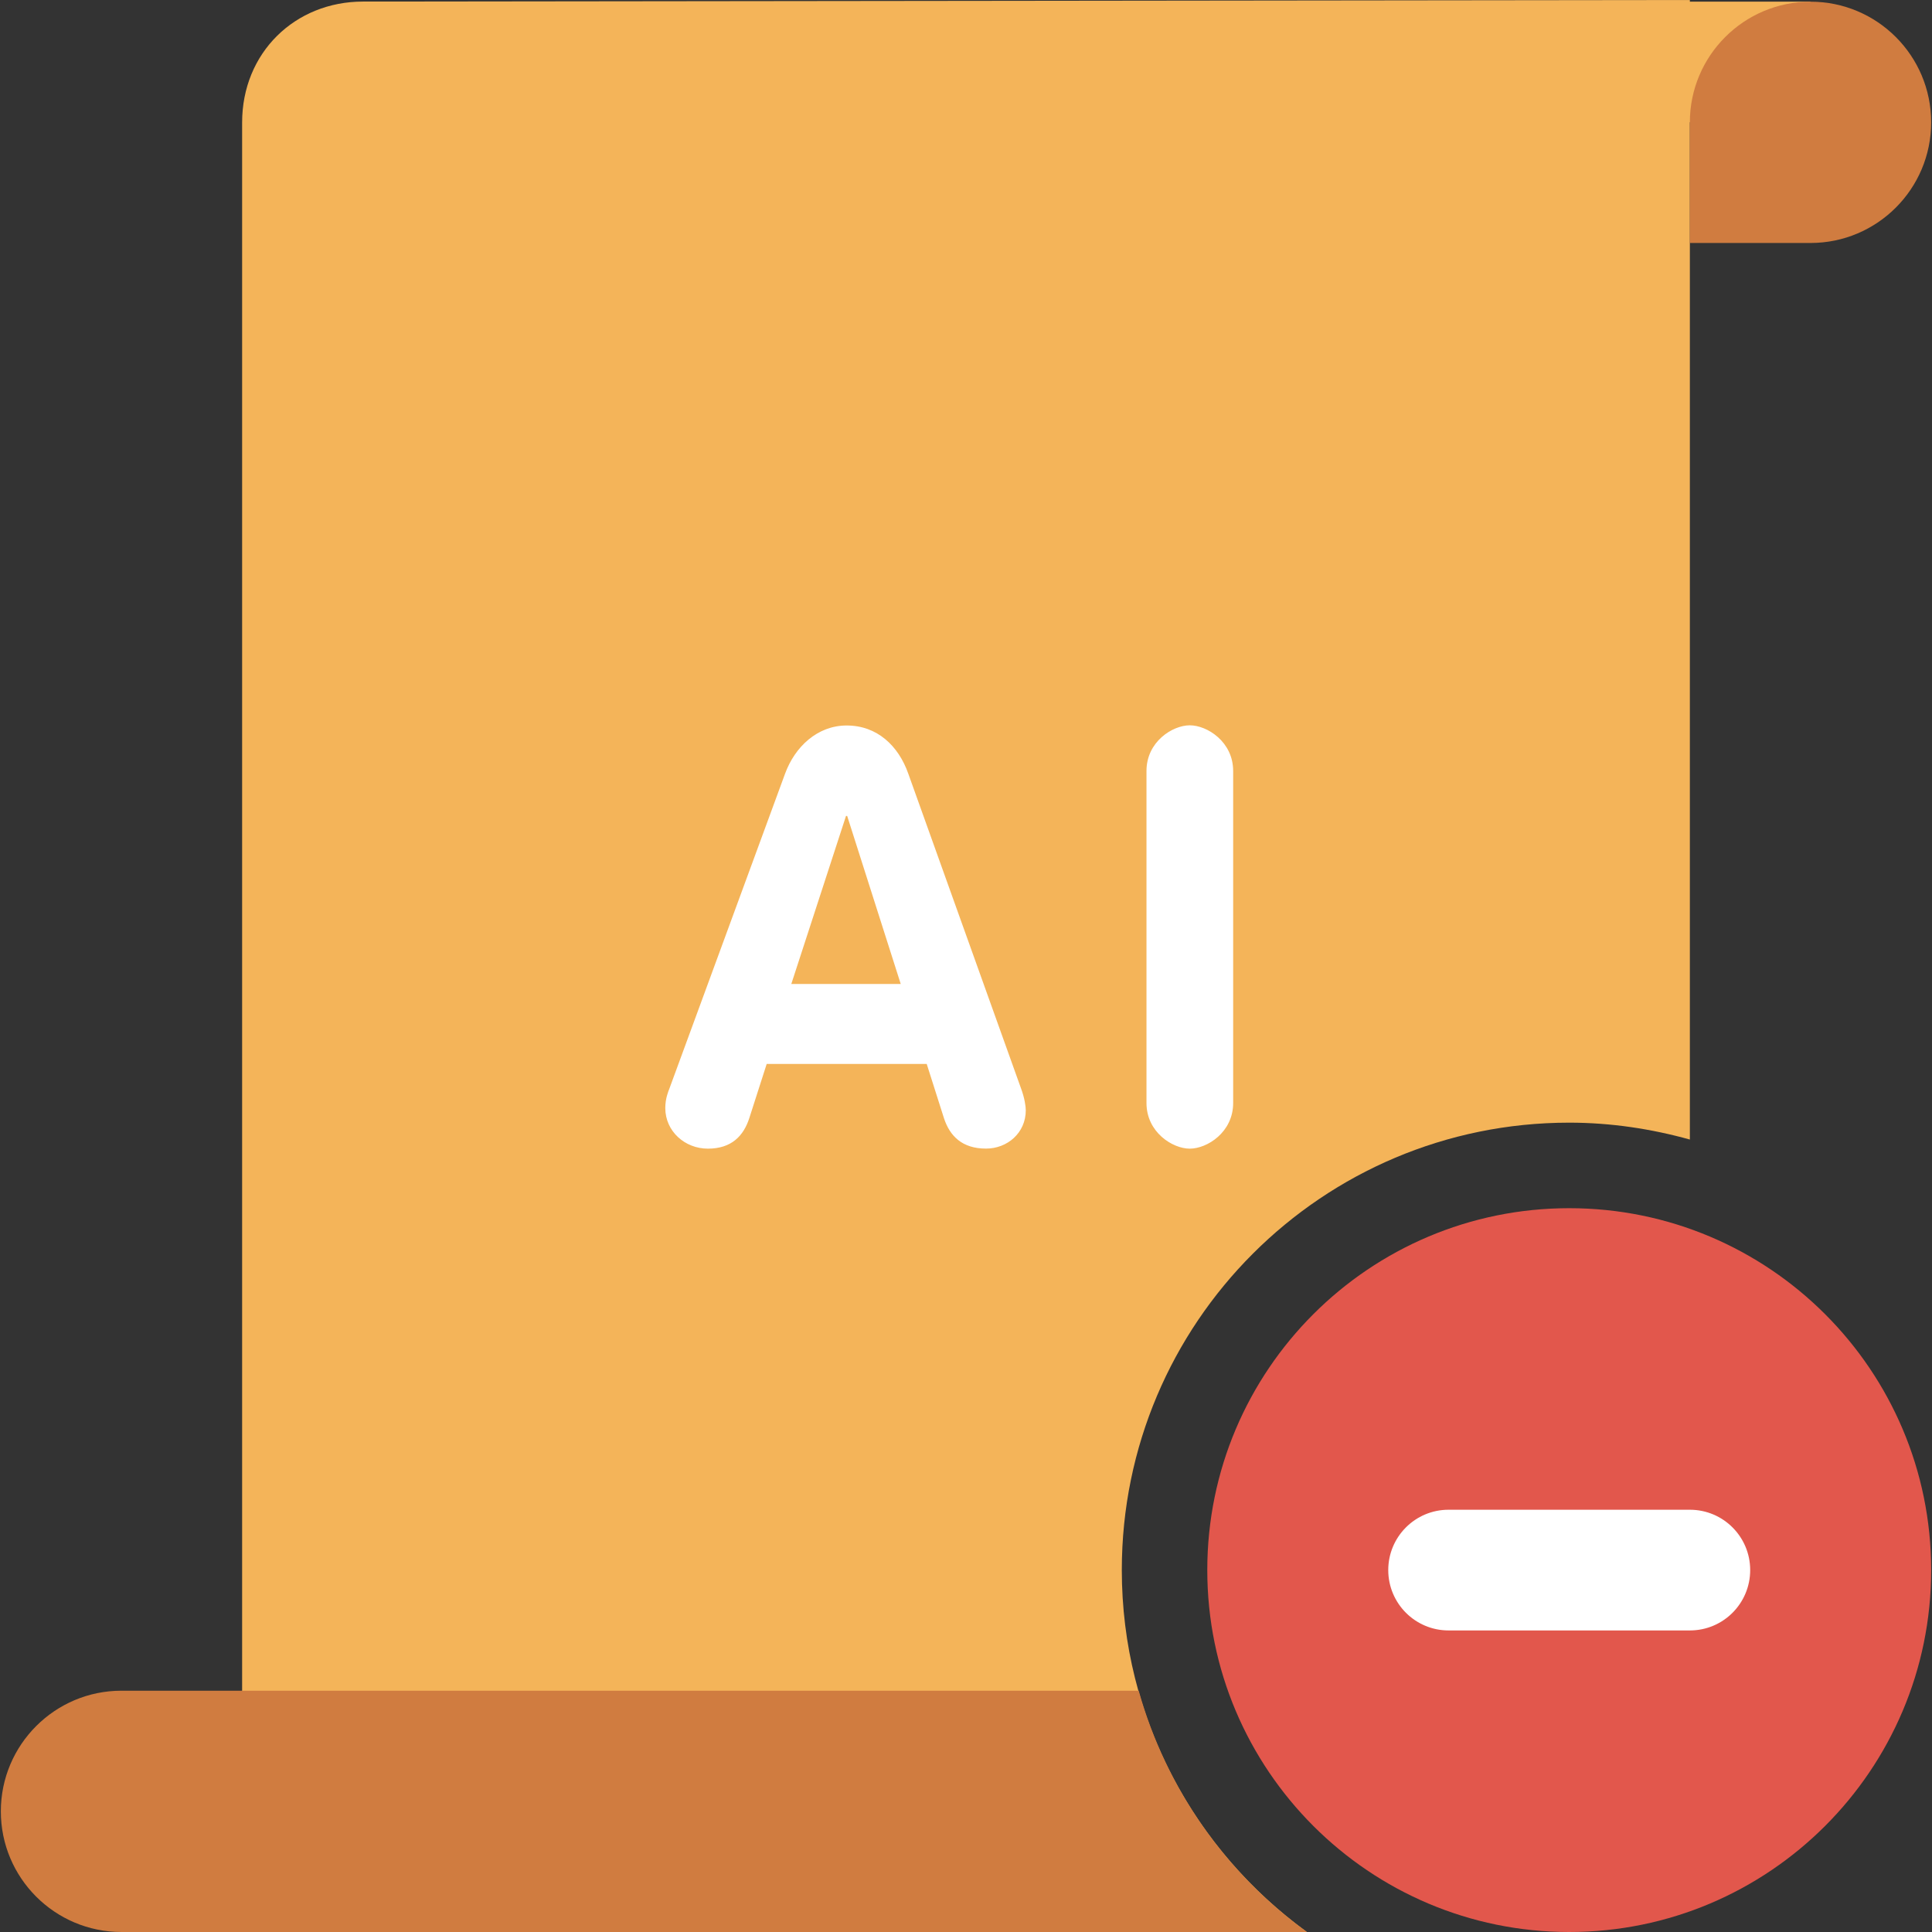 <?xml version="1.0" encoding="iso-8859-1"?>
<!-- Uploaded to: SVG Repo, www.svgrepo.com, Generator: SVG Repo Mixer Tools -->
<svg height="800px" width="800px" version="1.1" id="Layer_1" xmlns="http://www.w3.org/2000/svg" xmlns:xlink="http://www.w3.org/1999/xlink" 
	 viewBox="0 0 309.538 309.538" xml:space="preserve">
<rect x="0" y="0" width="309.538" height="309.538" fill="#333333" stroke="none"/>
<g>
	<path style="fill:#E2574C;" d="M251.415,193.572c32.009,0,57.988,25.959,57.988,57.978c0,32.009-25.978,57.988-57.988,57.988
		s-57.988-25.978-57.988-57.988C193.427,219.531,219.406,193.572,251.415,193.572z"/>
	<path style="fill:#FFFFFF;" d="M232.086,241.885h38.658c5.345,0,9.665,4.33,9.665,9.665c0,5.345-4.32,9.674-9.665,9.674h-38.658
		c-5.345,0-9.665-4.33-9.665-9.674C222.421,246.215,226.741,241.885,232.086,241.885z"/>
	<path style="fill:#F4B459;" d="M179.732,251.55c0-39.596,32.096-71.682,71.682-71.682c6.698,0,13.173,0.995,19.329,2.706V19.59
		h19.329V0.261h-19.329V0c0,0-156.827,0.193-212.573,0.251c-10.931,0-19.378,8.215-19.378,19.378v289.899h170.58
		C191.446,296.5,179.732,275.422,179.732,251.55z"/>
	<path style="fill:#D07C40;" d="M290.073,0.271c-10.67,0-19.329,8.659-19.329,19.329v19.329h19.329
		c10.67,0,19.329-8.659,19.329-19.329C309.402,8.92,300.743,0.271,290.073,0.271z"/>
	<path style="fill:#D07C40;" d="M182.439,270.879H19.464c-10.67,0-19.329,8.659-19.329,19.329s8.659,19.329,19.329,19.329h189.929
		C196.481,300.163,186.855,286.633,182.439,270.879z"/>
	<path style="fill:#FFFFFF;" d="M190.624,116.207c-2.764,0-6.939,2.619-6.939,7.316v53.194c0,4.687,4.175,7.316,6.939,7.316
		c2.774,0,6.949-2.619,6.949-7.316v-53.194C197.573,118.836,193.398,116.207,190.624,116.207z M145.52,123.948
		c-1.575-4.465-4.987-7.712-9.868-7.712c-4.707,0-8.302,3.431-9.868,7.712l-18.556,50.517c-0.184,0.464-0.638,1.575-0.638,3.064
		c0,3.711,3.131,6.504,6.823,6.504c3.789,0,5.731-2.049,6.649-4.929l2.774-8.64h25.64l2.774,8.727
		c0.928,2.783,2.861,4.832,6.727,4.832c3.421,0,6.369-2.522,6.369-6.137c0-0.648-0.193-1.952-0.735-3.431
		C163.612,174.456,145.52,123.948,145.52,123.948z M126.78,157.649l8.766-26.926h0.184l8.582,26.926H126.78z"/>
</g>
</svg>